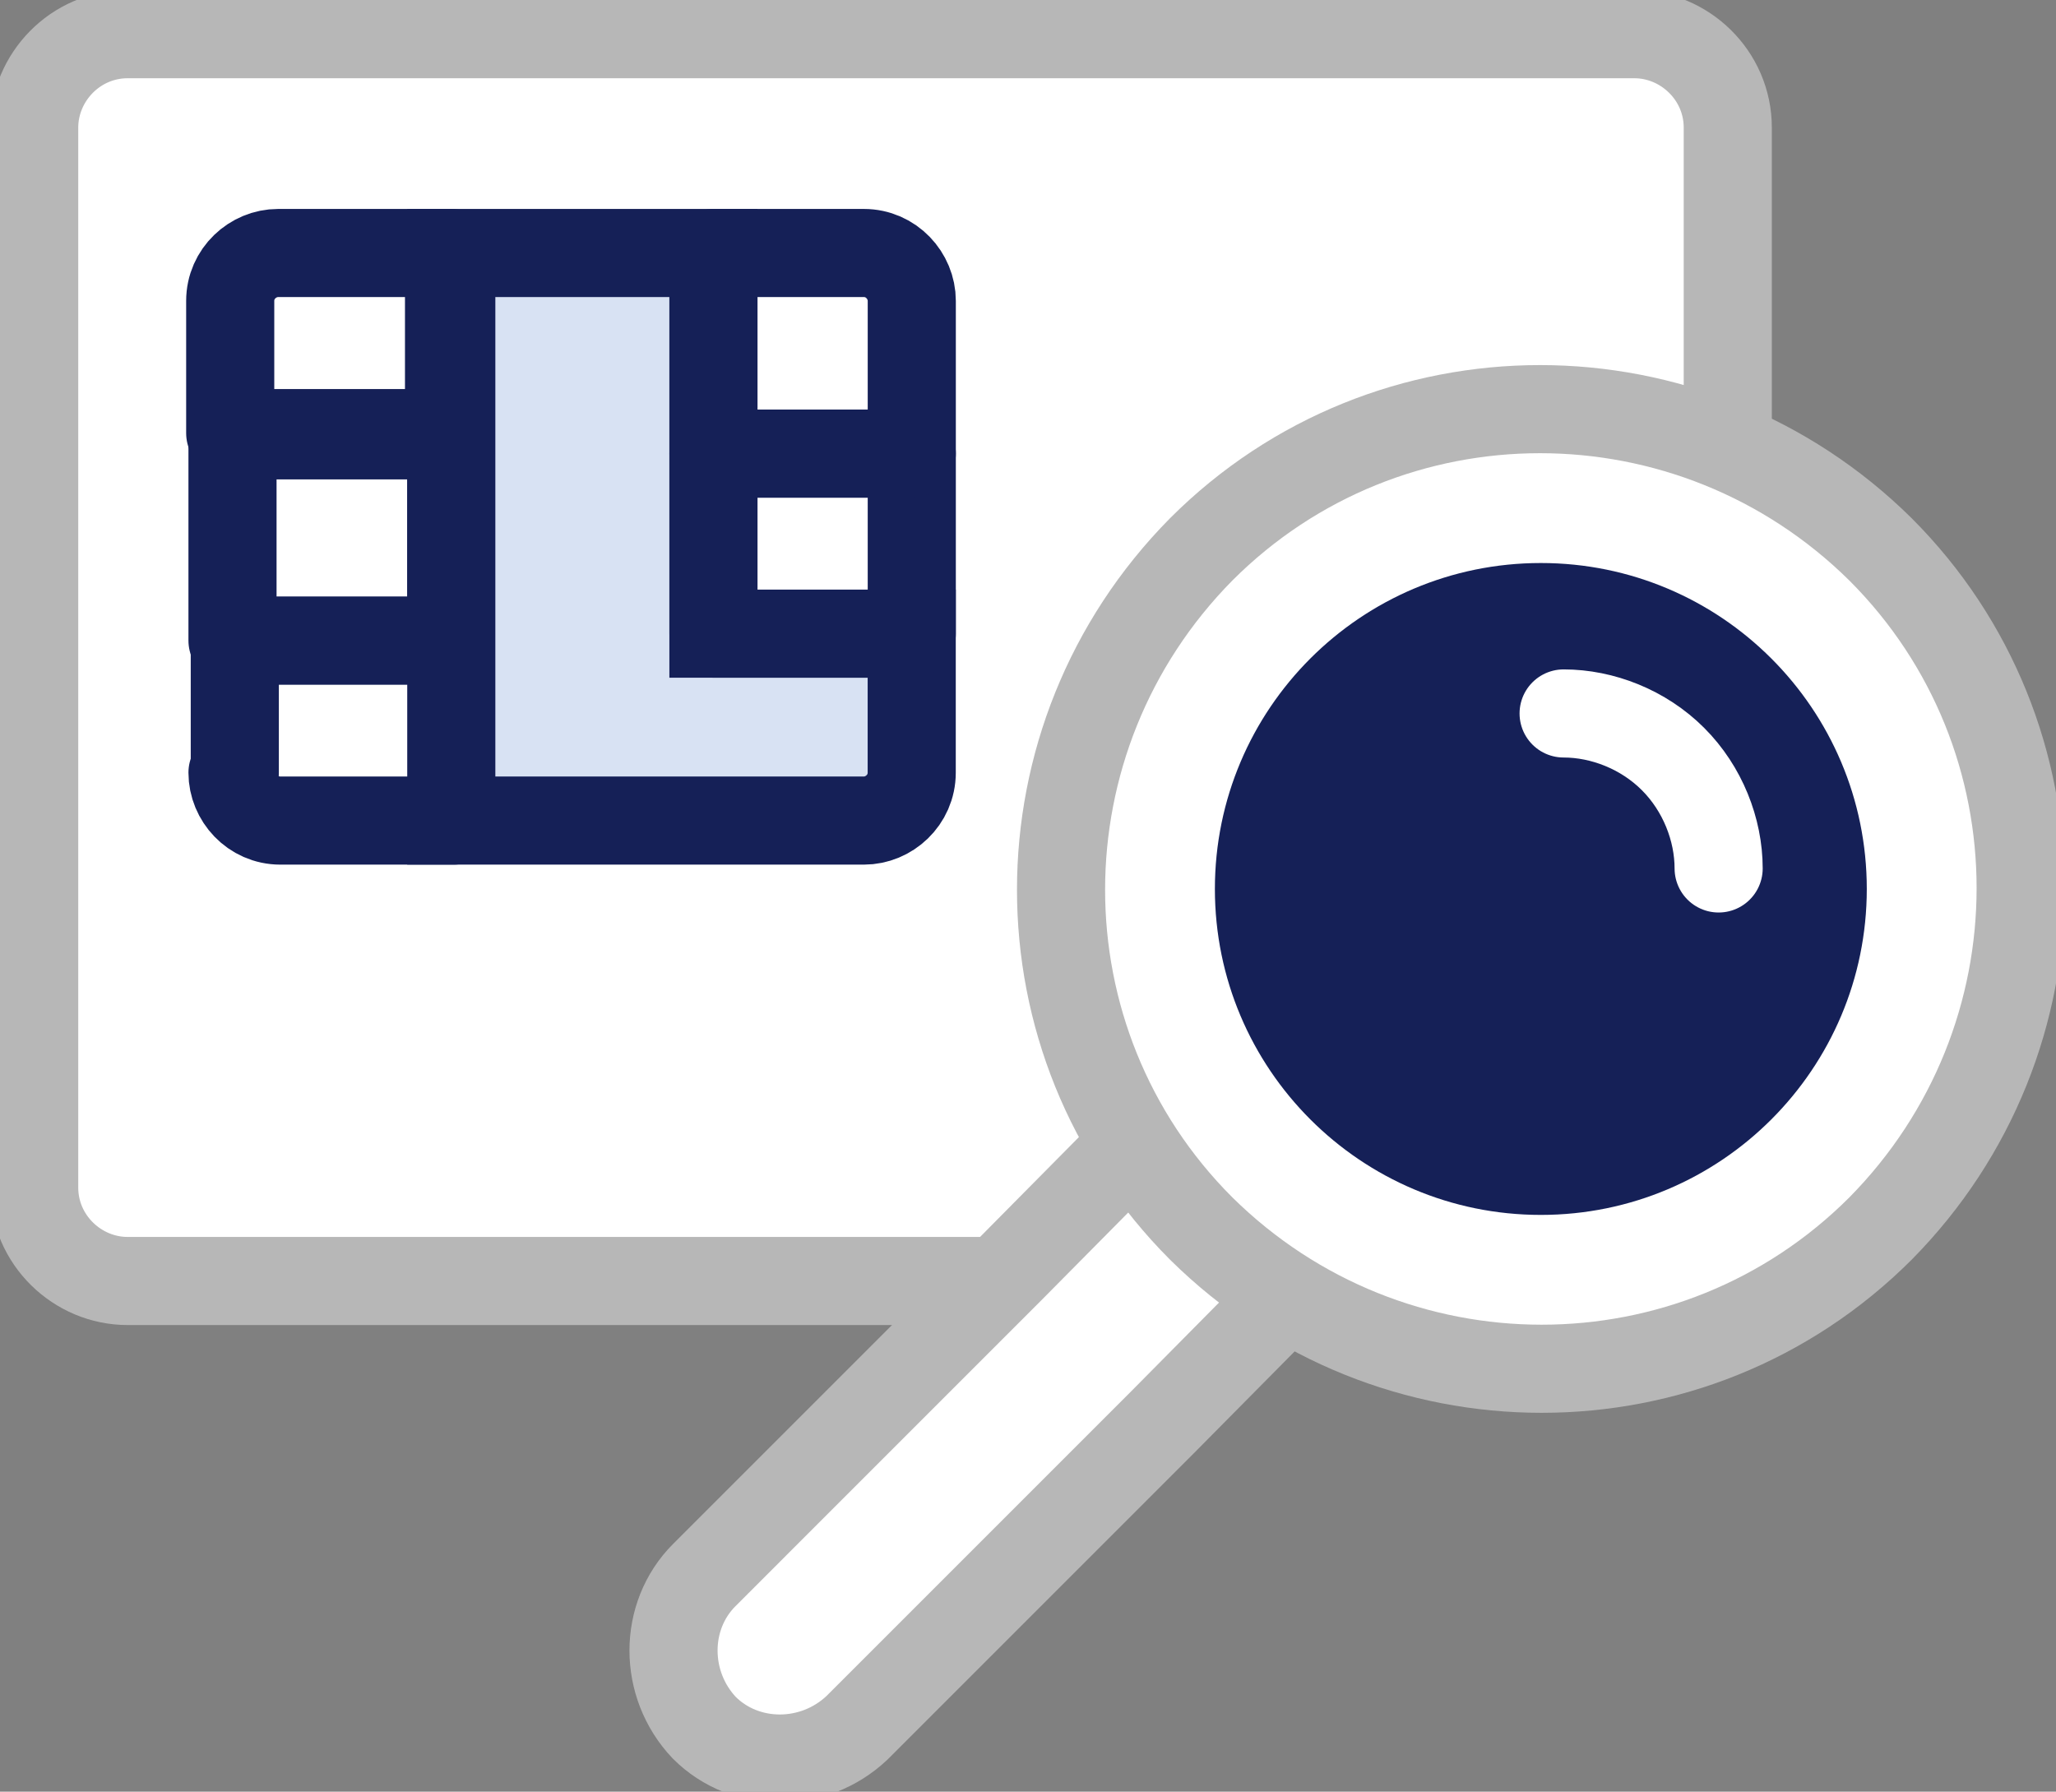 <svg width="70" height="61" viewBox="0 0 70 61" fill="none" xmlns="http://www.w3.org/2000/svg">
<rect x="0" y="0" width="70" height="61" fill="#808080" stroke="none"/>
<g clip-path="url(#clip0_11831_9931)">
<path d="M58.747 40.432C58.747 42.14 57.35 43.614 55.565 43.614H4.346C2.639 43.614 1.164 42.217 1.164 40.432V4.346C1.164 2.639 2.561 1.164 4.346 1.164H55.643C57.35 1.164 58.825 2.561 58.825 4.346V40.432H58.747Z" fill="white" stroke="#B7B7B7" stroke-width="3" stroke-linecap="round" stroke-linejoin="round"/>
<path d="M15.366 8.614H9.468C8.614 8.614 7.838 9.313 7.838 10.244V14.745H15.288V8.614H15.366Z" fill="white" stroke="#152057" stroke-width="3" stroke-linecap="round" stroke-linejoin="round"/>
<path d="M7.916 26.308C7.916 27.162 8.614 27.938 9.546 27.938H15.444V21.807H7.994V26.308H7.916Z" fill="white" stroke="#152057" stroke-width="3" stroke-linecap="round" stroke-linejoin="round"/>
<path d="M15.366 14.823H7.916V21.807H15.366V14.823Z" fill="white" stroke="#152057" stroke-width="3" stroke-linecap="round" stroke-linejoin="round"/>
<path d="M15.365 27.938H29.412C30.265 27.938 31.041 27.239 31.041 26.308V21.574H24.29V8.614H15.365V27.938Z" fill="#D8E2F3" stroke="#152057" stroke-width="3"/>
<path d="M31.043 15.444H24.291V21.574H31.043V15.444Z" fill="white" stroke="#152057" stroke-width="3" stroke-linecap="round" stroke-linejoin="round"/>
<path d="M31.043 15.444V10.244C31.043 9.39 30.344 8.614 29.413 8.614H24.291V15.444H31.043Z" fill="white" stroke="#152057" stroke-width="3" stroke-linecap="round" stroke-linejoin="round"/>
<path d="M47.183 35.543C45.786 34.146 43.458 34.146 41.984 35.543L34.378 43.226L23.979 53.625C22.582 55.022 22.582 57.35 23.979 58.825C25.376 60.222 27.704 60.222 29.179 58.825L39.578 48.426L47.183 40.743C48.58 39.346 48.58 37.018 47.183 35.543Z" fill="white" stroke="#B7B7B7" stroke-width="3"/>
<path d="M64.024 41.829C57.66 48.193 47.339 48.193 40.898 41.829C34.534 35.466 34.534 25.144 40.898 18.703C47.261 12.339 57.583 12.339 64.024 18.703C70.388 25.067 70.388 35.388 64.024 41.829Z" fill="white" stroke="#B7B7B7" stroke-width="3"/>
<path d="M52.461 41.364C58.59 41.364 63.558 36.395 63.558 30.266C63.558 24.137 58.59 19.169 52.461 19.169C46.332 19.169 41.363 24.137 41.363 30.266C41.363 36.395 46.332 41.364 52.461 41.364Z" fill="#152057"/>
<path d="M53.236 24.291C54.556 24.291 55.953 24.834 56.961 25.843C57.97 26.851 58.514 28.248 58.514 29.568" stroke="white" stroke-width="3" stroke-linecap="round" stroke-linejoin="round"/>
</g>
<defs>
<clipPath id="clip0_11831_9931">
<rect width="70" height="60.998" fill="white"/>
</clipPath>
</defs>
</svg>
